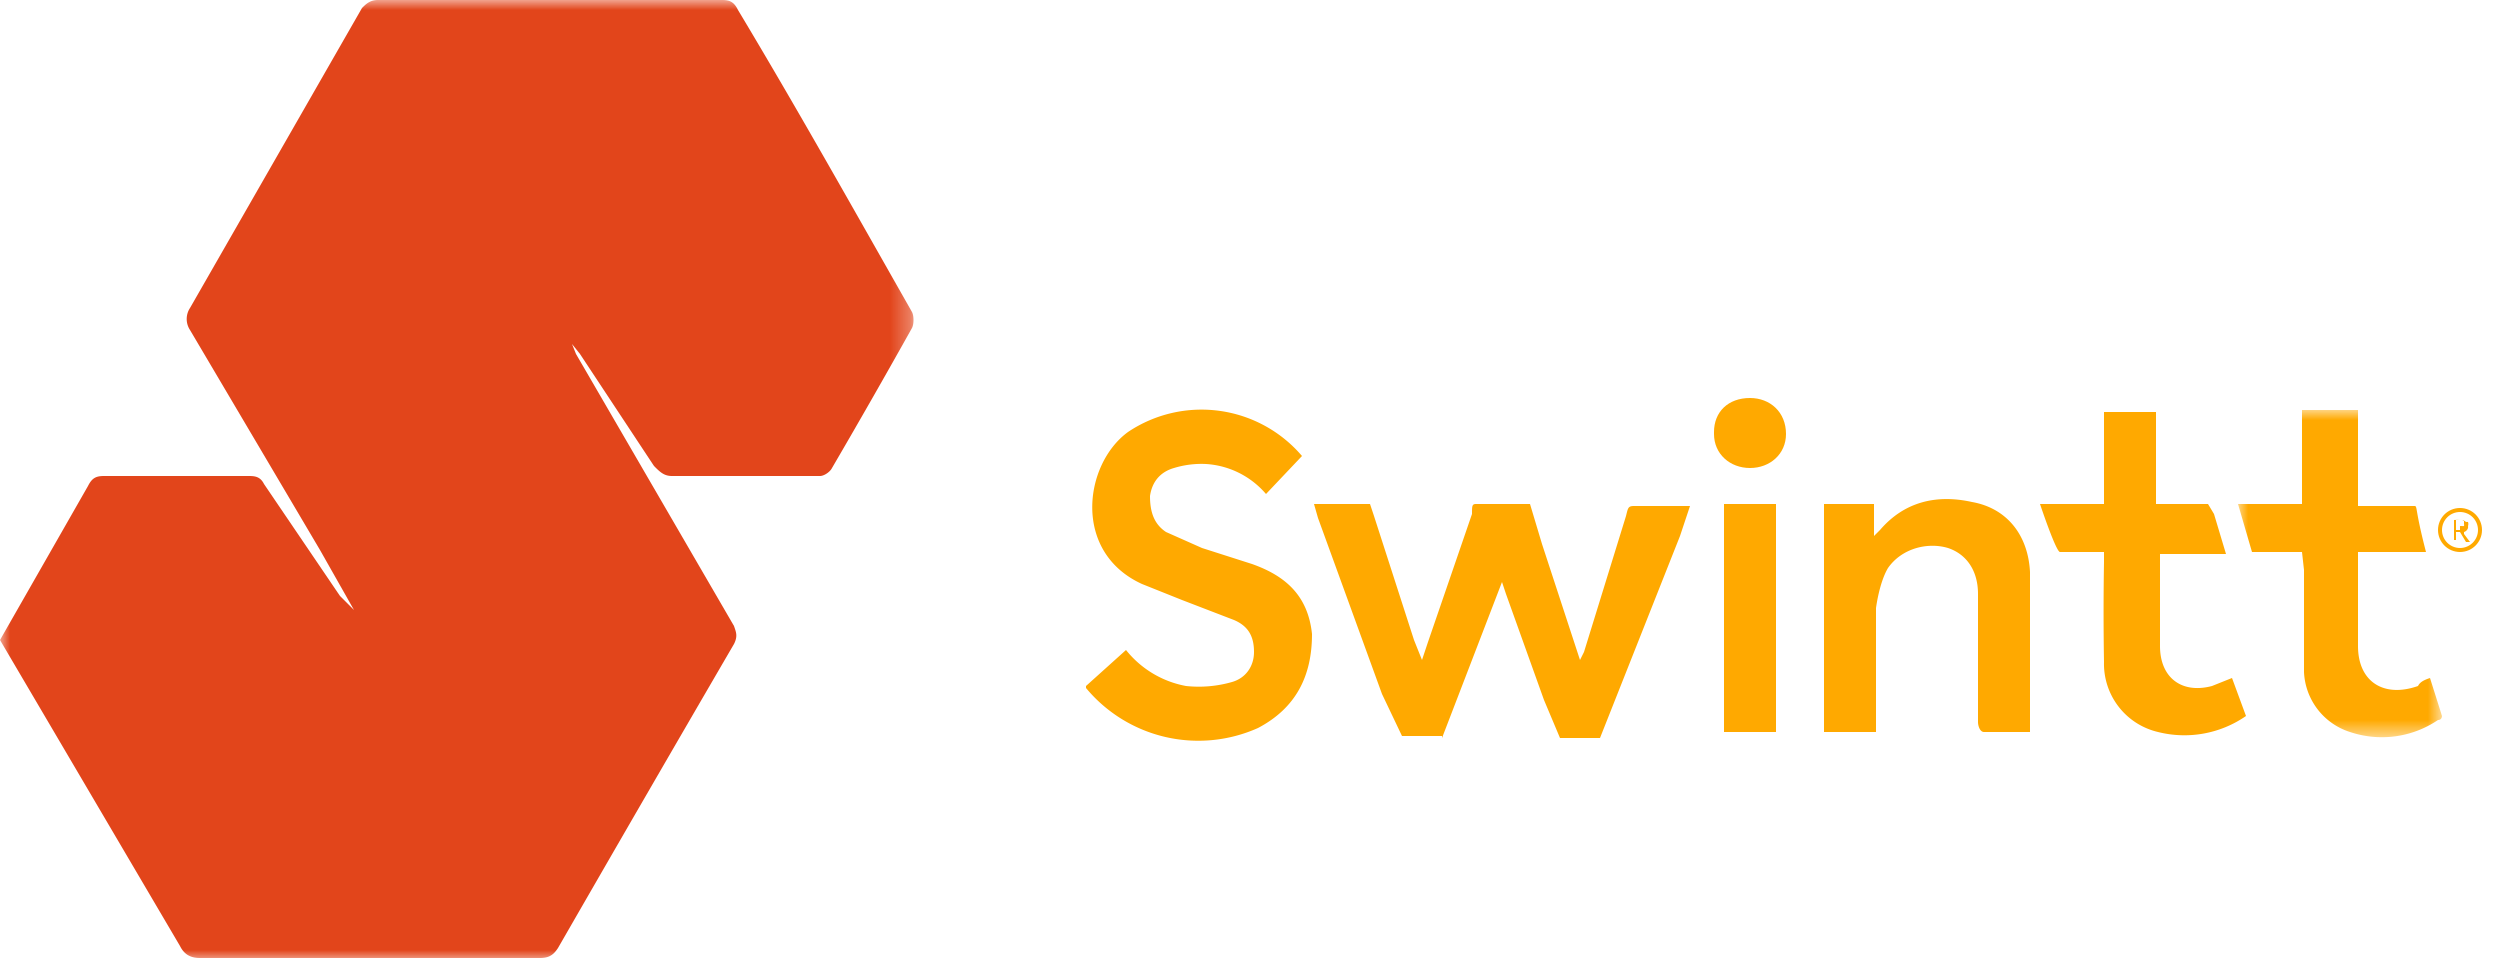 <svg height="48" width="125" xmlns="http://www.w3.org/2000/svg"><mask id="a" fill="#fff"><path d="M0 0h45.7v48H0z" fill-rule="evenodd"/></mask><mask id="b" fill="#fff"><path d="M0 0h10.2v16.4H0z" fill-rule="evenodd"/></mask><mask id="c" fill="#fff"><path d="M0 48h122.1V0H0z" fill-rule="evenodd"/></mask><g fill="none" fill-rule="evenodd"><path d="M0 32l4.4-7.7c.2-.4.4-.5.8-.5h7.2c.3 0 .6 0 .8.4l3.8 5.6.7.7-1.7-3-6.5-11a1 1 0 010-1.1l8.6-15c.2-.2.4-.4.8-.4h17.2c.4 0 .6.1.8.5 3 5 5.8 10 8.7 15.1.1.2.1.6 0 .8a435.2 435.2 0 01-4 7c-.1.2-.4.4-.6.4h-7.4c-.4 0-.6-.2-.9-.5L29 17.7l-.4-.5.2.5 7.9 13.6c.1.3.2.5 0 .9a3378 3378 0 00-8.8 15.2c-.2.3-.4.5-.9.5H10c-.5 0-.8-.2-1-.6L0 32" fill="#e2451b" mask="url(#a)"/><g fill="#ffa900"><path d="M72.1 36.8h-2l-1-2.1-3.2-8.8-.2-.7h2.8l.2.6 2 6.2.4 1 .3-.9 2.2-6.4c0-.4 0-.5.2-.5h2.7l.6 2L79 33l.2-.4 2.1-6.8c.1-.4.1-.5.4-.5h2.8l-.5 1.5-4 10.1h-2l-.8-1.9-1.9-5.3-.2-.6-3 7.8zm-17.8-2.5l2-1.8a5 5 0 003 1.8 6 6 0 002.3-.2c.7-.2 1.1-.8 1.1-1.5 0-.8-.3-1.3-1-1.6l-2.6-1-2-.8c-3.5-1.6-2.9-6-.7-7.6a6.6 6.6 0 018.7 1.2l-1.8 1.9a4.3 4.3 0 00-3-1.5 4.7 4.7 0 00-1.6.2c-.7.2-1.1.7-1.2 1.4 0 .8.2 1.4.8 1.8l1.8.8 2.5.8c1.7.6 2.8 1.6 3 3.5 0 2.1-.8 3.7-2.7 4.7a7.3 7.3 0 01-8.6-2m36.9-9.2h2.5v1.6l.3-.3c1.2-1.4 2.8-1.8 4.6-1.4 1.7.3 2.8 1.6 2.9 3.5v8h-2.3c-.2 0-.3-.3-.3-.5v-6.4c0-1.2-.6-2-1.5-2.3-1-.3-2.3 0-3 1-.3.5-.5 1.3-.6 2v6.2h-2.6zm21.1 10.6a5.4 5.4 0 01-4.4.8 3.5 3.5 0 01-2.7-3.5 147.3 147.3 0 010-5v-.5H103c-.2 0-1-2.4-1-2.4h3.2v-4.6h2.6v4.6h2.6l.3.5.6 2H108v4.6c0 1.6 1.1 2.4 2.6 2l1-.4z"/><path d="M6 7.1v4.7c0 1.8 1.3 2.6 3 2 .1-.2.3-.3.6-.4l.6 1.9s0 .2-.2.2a5 5 0 01-4.4.6 3.3 3.3 0 01-2.3-3V8l-.1-.9H.7L0 4.7h3.2V0H6v4.8h2.8c.2 0 0 0 .6 2.3H5.9z" mask="url(#b)" transform="translate(111.9 20.5)"/><path d="M86.2 36.6h2.6V25.2h-2.6zm-.5-15c0-1 .7-1.7 1.8-1.7 1 0 1.8.7 1.8 1.8 0 1-.8 1.7-1.8 1.7s-1.8-.7-1.8-1.7" mask="url(#c)"/><path d="M122.8 27v-.4h.2l.3.5h.2l-.3-.4v-.1a.3.3 0 00.2-.2.3.3 0 000-.1.3.3 0 000-.2.3.3 0 00-.1 0 .4.4 0 00-.2-.1.7.7 0 00-.1 0 2 2 0 00-.3 0v1zm.2-.5h-.2V26a3.4 3.4 0 01.1 0h.3v.2a.2.2 0 010 .1.2.2 0 01-.1 0 .4.4 0 01-.1 0z" fill-rule="nonzero"/></g><circle cx="123" cy="26.5" r="1" stroke="#ffa900" stroke-width=".2"/></g></svg>